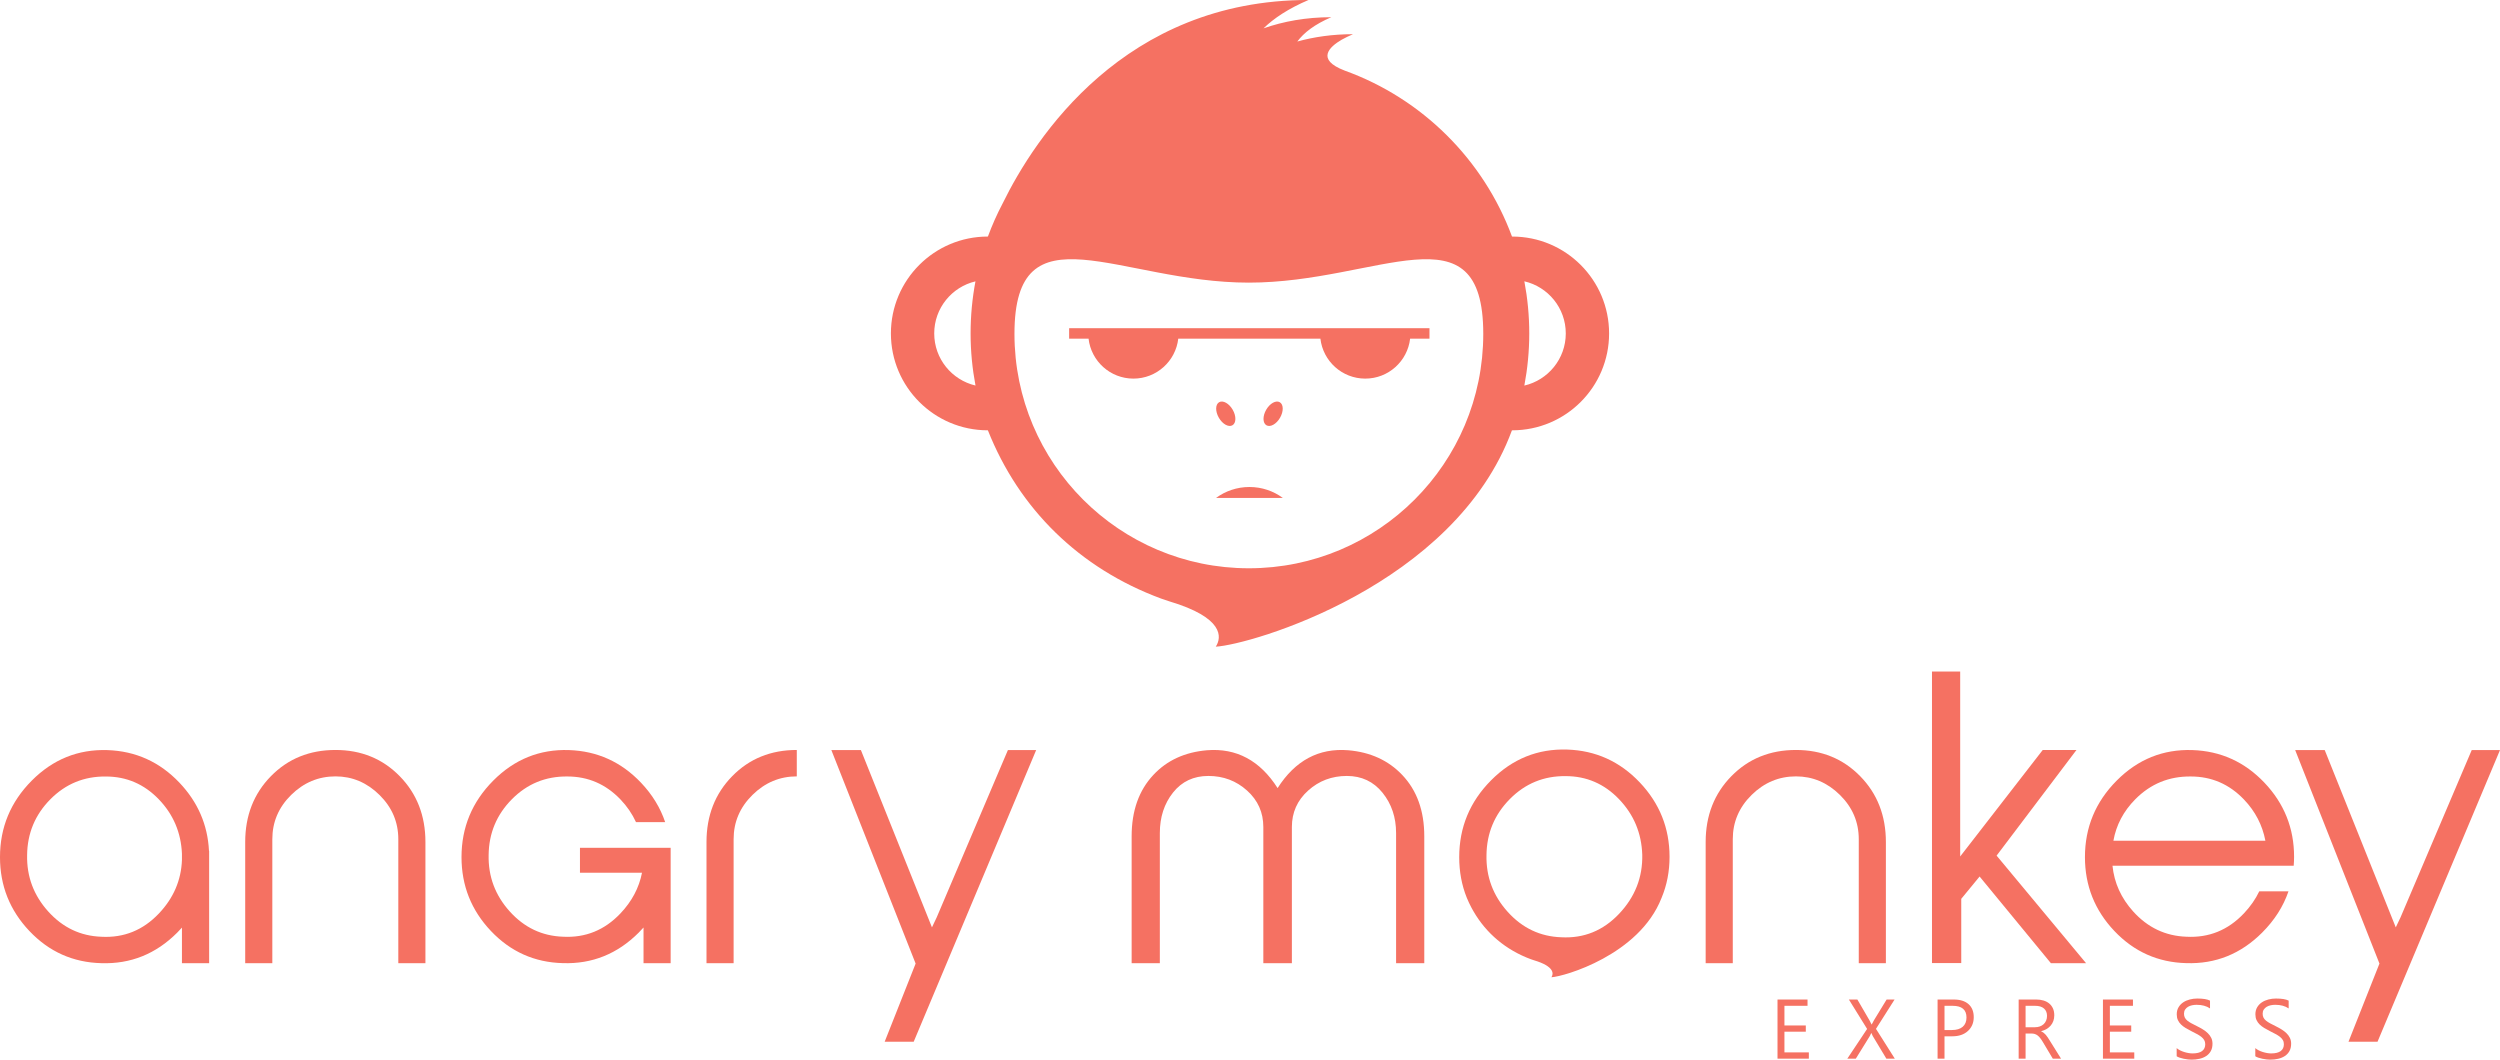 <?xml version="1.0" encoding="UTF-8"?>
<svg id="Layer_2" data-name="Layer 2" xmlns="http://www.w3.org/2000/svg" width="479.765" height="203.353" viewBox="0 0 479.765 203.353">
  <defs>
    <style>
      .cls-1 {
        fill: #f57162;
      }
    </style>
  </defs>
  <g id="Layer_1-2" data-name="Layer 1">
    <g>
      <g>
        <path class="cls-1" d="M236.564,78.633c.705,1.222.683,2.557-.054,2.981-.733.424-1.9-.223-2.606-1.446-.707-1.223-.682-2.556.052-2.98.734-.426,1.903.223,2.608,1.445Z"/>
        <path class="cls-1" d="M245.647,80.168c.707-1.223.684-2.556-.052-2.98-.733-.426-1.9.223-2.606,1.445-.708,1.224-.683,2.558.051,2.981.735.426,1.903-.222,2.607-1.446Z"/>
        <path class="cls-1" d="M274.327,62.988h-69.153v2.004h3.728c.497,4.315,4.159,7.666,8.606,7.666s8.11-3.351,8.608-7.666h27.279c.498,4.315,4.16,7.666,8.609,7.666s8.109-3.351,8.607-7.666h3.716v-2.004Z"/>
        <path class="cls-1" d="M233.316,124.099h0c6.566-.339,45.836-11.634,56.835-41.519.018,0,.035.001.053.001,10.266,0,18.591-8.323,18.591-18.592s-8.325-18.592-18.591-18.592c-.014,0-.028.001-.041.001-5.465-14.777-17.257-26.487-32.088-31.842-.01-.004-.018-.008-.027-.012-5.583-2.134-2.902-4.566-.569-5.923.655-.364,1.373-.718,2.167-1.059-3.908,0-7.459.517-10.685,1.407,1.262-1.689,3.292-3.28,6.522-4.667-4.871,0-9.185.807-13.005,2.138,1.998-1.949,4.774-3.786,8.629-5.442-35.323,0-52.49,26.378-58.705,39.066-1.071,2.036-2.011,4.152-2.818,6.332-.008,0-.015,0-.023,0-10.265,0-18.59,8.324-18.59,18.592s8.325,18.592,18.59,18.592c.007,0,.013,0,.02,0,6.003,15.111,17.542,26.475,33.231,32.286h-.002c.049.016,1.077.382,1.556.525,10.543,3.141,10.116,6.916,8.952,8.706M179.283,63.99c0-4.862,3.379-8.926,7.913-9.996-.611,3.239-.933,6.579-.933,9.996s.329,6.756.941,9.996c-4.537-1.067-7.92-5.132-7.92-9.996ZM239.664,109.056c-24.845,0-44.983-20.139-44.983-44.983s20.138-9.833,44.983-9.833,44.983-15.009,44.983,9.833-20.138,44.983-44.983,44.983ZM292.531,73.993c.613-3.242.944-6.584.944-10.004s-.328-6.763-.941-10.005c4.552,1.057,7.948,5.13,7.948,10.005s-3.397,8.948-7.951,10.004Z"/>
        <path class="cls-1" d="M246.179,95.552c-1.795-1.316-4.008-2.094-6.404-2.094s-4.609.779-6.404,2.094h12.808Z"/>
      </g>
      <g>
        <path class="cls-1" d="M347.128,203.163h-6.013v-11.347h5.76v1.203h-4.431v3.774h4.099v1.195h-4.099v3.972h4.684v1.203Z"/>
        <path class="cls-1" d="M363.627,203.163h-1.622l-2.611-4.344c-.079-.132-.166-.319-.261-.562h-.032c-.053.121-.142.309-.269.562l-2.69,4.344h-1.63l3.798-5.705-3.497-5.642h1.63l2.318,3.988c.153.264.287.527.403.791h.032c.169-.348.316-.622.443-.823l2.413-3.956h1.527l-3.569,5.626,3.616,5.721Z"/>
        <path class="cls-1" d="M373.163,198.874v4.289h-1.329v-11.347h3.118c1.213,0,2.153.295,2.821.886.667.591,1.001,1.425,1.001,2.501s-.37,1.957-1.112,2.643-1.742,1.028-3.003,1.028h-1.496ZM373.163,193.019v4.653h1.393c.918,0,1.618-.21,2.101-.629.483-.419.724-1.011.724-1.776,0-1.498-.886-2.247-2.659-2.247h-1.559Z"/>
        <path class="cls-1" d="M395.526,203.163h-1.582l-1.899-3.181c-.174-.295-.343-.547-.507-.755-.164-.209-.331-.379-.502-.511-.171-.132-.356-.228-.554-.289-.198-.061-.421-.091-.669-.091h-1.092v4.827h-1.329v-11.347h3.386c.496,0,.954.062,1.373.186.419.124.783.313,1.092.566.309.253.55.568.724.946s.261.819.261,1.325c0,.396-.06.758-.178,1.088-.119.33-.288.624-.507.882-.219.259-.483.479-.791.661s-.655.323-1.041.423v.032c.19.085.355.181.495.289.139.108.273.236.399.384s.252.315.376.502c.124.187.262.405.415.653l2.129,3.41ZM388.721,193.019v4.114h1.804c.332,0,.64-.05.922-.15.282-.1.526-.244.732-.431.206-.187.367-.417.483-.688.116-.272.174-.576.174-.914,0-.607-.197-1.08-.59-1.42-.393-.34-.961-.51-1.705-.51h-1.82Z"/>
        <path class="cls-1" d="M409.58,203.163h-6.013v-11.347h5.76v1.203h-4.431v3.774h4.099v1.195h-4.099v3.972h4.684v1.203Z"/>
        <path class="cls-1" d="M417.716,202.704v-1.567c.179.158.394.301.645.427s.515.233.791.32c.277.087.555.154.835.202s.538.071.776.071c.817,0,1.428-.152,1.832-.455.403-.303.605-.74.605-1.31,0-.306-.068-.572-.202-.799-.135-.227-.32-.434-.558-.621s-.518-.366-.843-.538c-.324-.171-.674-.352-1.048-.542-.395-.2-.765-.404-1.108-.609s-.641-.432-.894-.68c-.253-.248-.453-.529-.597-.843-.145-.314-.218-.682-.218-1.104,0-.517.113-.967.34-1.349.227-.382.525-.697.894-.946.369-.248.79-.432,1.262-.554.472-.121.953-.182,1.444-.182,1.118,0,1.933.134,2.444.403v1.496c-.67-.464-1.53-.696-2.579-.696-.29,0-.58.031-.871.091s-.549.16-.775.297c-.227.137-.411.314-.554.53-.142.216-.214.48-.214.791,0,.29.054.541.163.752.108.211.268.404.478.578.211.174.468.343.772.506s.653.343,1.048.538c.407.2.792.411,1.155.633.364.221.683.467.957.736.274.269.492.567.653.894.161.327.241.702.241,1.124,0,.559-.109,1.032-.328,1.42-.219.388-.515.703-.886.946-.372.242-.801.418-1.286.526-.486.108-.997.162-1.535.162-.18,0-.401-.014-.665-.043s-.533-.071-.807-.127-.534-.124-.779-.206-.442-.173-.59-.273Z"/>
        <path class="cls-1" d="M432.806,202.704v-1.567c.18.158.395.301.645.427.251.127.515.233.792.32.277.087.555.154.835.202s.538.071.775.071c.818,0,1.428-.152,1.832-.455s.605-.74.605-1.31c0-.306-.067-.572-.202-.799-.134-.227-.32-.434-.557-.621-.238-.187-.518-.366-.843-.538-.324-.171-.674-.352-1.049-.542-.395-.2-.765-.404-1.107-.609s-.641-.432-.894-.68-.453-.529-.597-.843c-.145-.314-.218-.682-.218-1.104,0-.517.114-.967.34-1.349.227-.382.525-.697.894-.946.369-.248.79-.432,1.262-.554.472-.121.954-.182,1.444-.182,1.119,0,1.933.134,2.445.403v1.496c-.67-.464-1.53-.696-2.579-.696-.29,0-.58.031-.871.091s-.549.16-.776.297c-.226.137-.411.314-.553.53-.143.216-.214.48-.214.791,0,.29.054.541.162.752.109.211.268.404.479.578s.468.343.771.506.653.343,1.049.538c.406.2.791.411,1.155.633.364.221.683.467.957.736.274.269.492.567.653.894.161.327.241.702.241,1.124,0,.559-.11,1.032-.329,1.42-.218.388-.514.703-.886.946-.372.242-.801.418-1.286.526-.485.108-.997.162-1.534.162-.18,0-.401-.014-.665-.043s-.532-.071-.807-.127-.534-.124-.78-.206-.442-.173-.59-.273Z"/>
      </g>
      <g>
        <path class="cls-1" d="M64.384,143.924c-4.977,0-9.109,1.678-12.397,5.034-3.287,3.356-4.931,7.568-4.931,12.636v23.255h5.205v-23.803c0-3.288,1.205-6.119,3.616-8.493,2.41-2.373,5.246-3.561,8.507-3.561,3.215,0,6.027,1.188,8.438,3.561,2.41,2.374,3.616,5.205,3.616,8.493v23.803h5.205v-23.255c0-5.068-1.644-9.281-4.931-12.636-3.288-3.356-7.397-5.034-12.328-5.034Z"/>
        <path class="cls-1" d="M344.654,143.924c-4.977,0-9.109,1.678-12.397,5.034s-4.931,7.568-4.931,12.636v23.255h5.205v-23.803c0-3.288,1.205-6.119,3.616-8.493,2.41-2.373,5.246-3.561,8.507-3.561,3.215,0,6.027,1.188,8.438,3.561,2.41,2.374,3.616,5.205,3.616,8.493v23.803h5.205v-23.255c0-5.068-1.644-9.281-4.931-12.636-3.288-3.356-7.397-5.034-12.328-5.034Z"/>
        <path class="cls-1" d="M135.581,161.594v23.255h5.205v-23.803c0-3.288,1.205-6.119,3.616-8.493,2.41-2.373,5.246-3.561,8.507-3.561v-5.068c-4.977,0-9.109,1.678-12.397,5.034-3.287,3.356-4.931,7.568-4.931,12.636Z"/>
        <path class="cls-1" d="M258.741,143.978c-5.662-.456-10.182,1.964-13.561,7.26-3.379-5.296-7.9-7.716-13.561-7.26-4.246.366-7.671,1.941-10.273,4.726-2.786,2.969-4.178,6.895-4.178,11.78v24.365h5.411v-24.981c0-3.058.844-5.65,2.534-7.774,1.689-2.123,3.949-3.185,6.78-3.185,2.877,0,5.353.937,7.431,2.808,2.077,1.872,3.116,4.201,3.116,6.986v26.146h5.479v-26.146c0-2.785,1.038-5.113,3.116-6.986,2.077-1.872,4.555-2.808,7.431-2.808,2.83,0,5.113,1.073,6.849,3.219,1.735,2.147,2.602,4.726,2.602,7.739v24.981h5.411v-24.365c0-4.886-1.416-8.812-4.246-11.78-2.648-2.785-6.096-4.36-10.342-4.726Z"/>
        <polygon class="cls-1" points="398.488 143.924 392.015 143.924 376.171 164.363 376.171 128.87 370.76 128.87 370.76 184.821 376.376 184.821 376.376 172.493 379.896 168.208 393.579 184.843 400.33 184.843 383.16 164.199 398.488 143.924"/>
        <path class="cls-1" d="M34.45,150.216c-3.791-3.994-8.402-6.083-13.835-6.267-5.616-.182-10.456,1.77-14.52,5.856-4.065,4.087-6.096,8.984-6.096,14.691,0,5.479,1.883,10.205,5.65,14.178,3.767,3.973,8.366,6.027,13.801,6.164,5.616.183,10.467-1.769,14.554-5.856.318-.318.619-.642.912-.969v6.837h5.218v-21.574h-.031c-.249-4.993-2.133-9.346-5.653-13.059ZM34.917,165.045c-.149,3.882-1.618,7.3-4.416,10.252-3.043,3.211-6.715,4.701-11.017,4.472-4.028-.137-7.437-1.754-10.228-4.85-2.792-3.096-4.143-6.708-4.051-10.835.045-4.174,1.532-7.739,4.461-10.697,2.929-2.958,6.477-4.414,10.642-4.37,3.981,0,7.379,1.469,10.193,4.404,2.777,2.896,4.245,6.374,4.416,10.429v1.195Z"/>
        <path class="cls-1" d="M420.729,143.942c-5.616-.182-10.456,1.77-14.52,5.856-4.065,4.087-6.096,8.984-6.096,14.691,0,5.479,1.883,10.205,5.65,14.177,3.767,3.973,8.366,6.027,13.8,6.164,5.616.183,10.467-1.769,14.554-5.856,2.38-2.379,4.061-5.021,5.055-7.919h-5.607c-.721,1.504-1.702,2.916-2.952,4.235-3.043,3.211-6.715,4.701-11.017,4.472-4.028-.137-7.437-1.754-10.228-4.85-2.318-2.57-3.639-5.498-3.969-8.779h34.778c.044-.563.071-1.133.071-1.712,0-5.479-1.895-10.216-5.684-14.212-3.791-3.994-8.402-6.084-13.835-6.267ZM405.575,161.339c.54-3.016,1.939-5.67,4.205-7.959,2.929-2.958,6.477-4.414,10.642-4.369,3.981,0,7.379,1.469,10.193,4.404,2.186,2.28,3.555,4.925,4.126,7.924h-29.166Z"/>
        <polygon class="cls-1" points="179.763 176.039 178.848 177.968 165.209 143.937 159.539 143.937 175.714 184.915 169.772 199.918 175.343 199.918 198.849 143.937 193.426 143.937 179.763 176.039"/>
        <polygon class="cls-1" points="474.342 143.937 460.68 176.039 459.764 177.968 446.125 143.937 440.455 143.937 456.631 184.915 450.688 199.918 456.259 199.918 479.765 143.937 474.342 143.937"/>
        <path class="cls-1" d="M128.633,162.694h-17.335v4.795h11.905c-.565,2.886-1.94,5.487-4.134,7.801-3.043,3.211-6.715,4.701-11.017,4.472-4.028-.137-7.437-1.754-10.228-4.85-2.792-3.096-4.143-6.708-4.051-10.835.045-4.174,1.532-7.739,4.461-10.697,2.929-2.958,6.477-4.414,10.642-4.369,3.981,0,7.379,1.469,10.193,4.404,1.274,1.328,2.259,2.785,2.984,4.358h5.598c-.929-2.762-2.471-5.283-4.633-7.563-3.791-3.994-8.402-6.084-13.835-6.267-5.616-.182-10.456,1.77-14.52,5.856-4.065,4.087-6.096,8.984-6.096,14.691,0,5.479,1.883,10.205,5.65,14.177,3.767,3.973,8.366,6.027,13.801,6.164,5.616.183,10.467-1.769,14.554-5.856.322-.322.628-.651.925-.983v6.851h5.205v-22.142h-.069s0-.004,0-.007Z"/>
        <path class="cls-1" d="M314.677,150.148c-3.812-4.018-8.449-6.118-13.913-6.302-5.648-.183-10.516,1.78-14.602,5.889-4.087,4.11-6.13,9.035-6.13,14.774,0,2.775.481,5.356,1.442,7.747h-.001c.015.035.031.069.046.104.251.613.534,1.214.848,1.802.07.133.144.263.217.394.062.11.123.221.187.33,2.437,4.218,6.204,7.415,11.027,9.201h0c.019.006.403.143.582.196,3.944,1.175,3.784,2.587,3.349,3.257h0c2.431-.125,16.837-4.27,21.121-15.194.003-.007.006-.013.008-.019.009-.022.019-.043.028-.066h-.002c1.007-2.419,1.512-5.025,1.512-7.82,0-5.51-1.906-10.274-5.717-14.292ZM310.706,175.371c-3.061,3.228-6.753,4.728-11.08,4.497-4.051-.138-7.48-1.764-10.287-4.877-2.808-3.114-4.166-6.746-4.073-10.897.045-4.197,1.541-7.783,4.487-10.758,2.946-2.975,6.513-4.439,10.702-4.394,4.004,0,7.421,1.477,10.251,4.429,2.83,2.952,4.316,6.503,4.453,10.653.092,4.336-1.392,8.118-4.453,11.347Z"/>
      </g>
    </g>
  </g>
</svg>